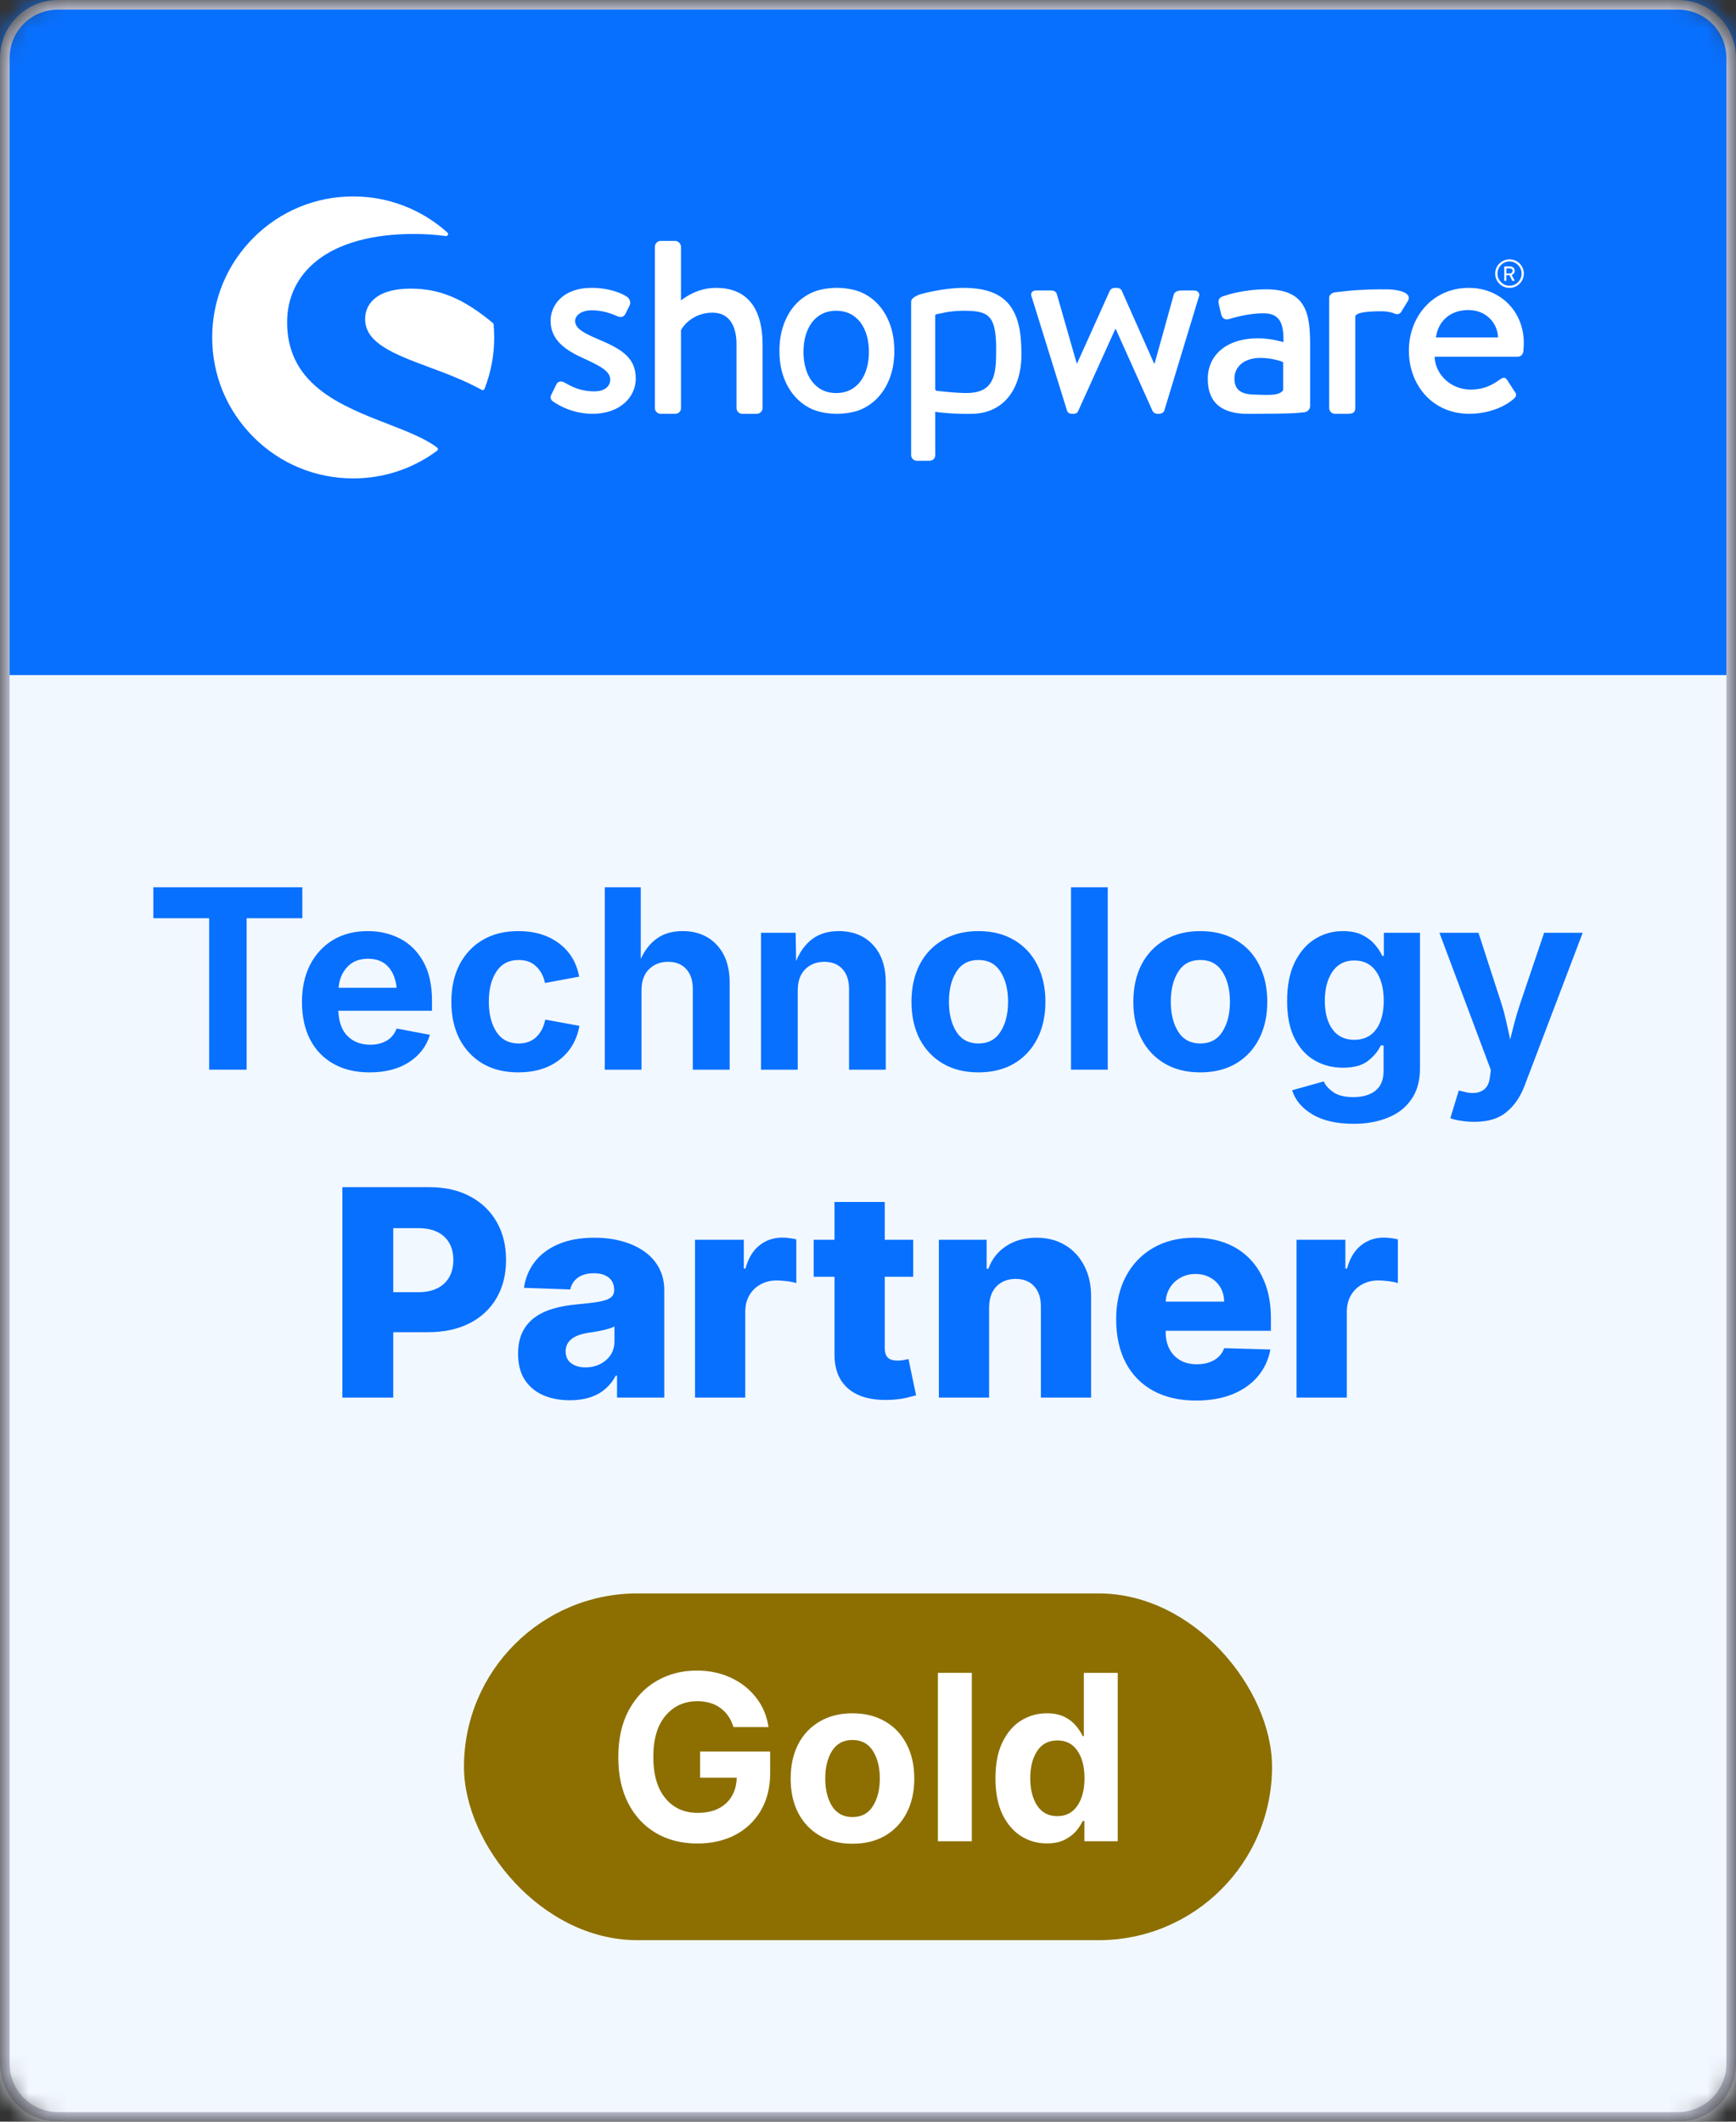 <svg width="90" height="110" viewBox="0 0 90 110" fill="none" xmlns="http://www.w3.org/2000/svg">
<rect x="0" y="0" width="90" height="110" fill="#333333" stroke="none"/>
<mask id="mask0_1695_631" style="mask-type:alpha" maskUnits="userSpaceOnUse" x="0" y="0" width="90" height="110">
<rect width="90" height="110" rx="3" fill="#F3FAFF"/>
</mask>
<g mask="url(#mask0_1695_631)">
<rect x="0" width="90" height="110" fill="#F2F8FF"/>
<rect width="90" height="35" transform="matrix(1 0 0 -1 0 35)" fill="#0870FF"/>
<path d="M30.948 17.561C30.327 17.291 29.815 17.047 29.815 16.641C29.815 16.357 30.137 16.087 30.679 16.087C31.165 16.087 31.585 16.21 32.016 16.398C32.139 16.453 32.327 16.466 32.422 16.276L32.638 15.843C32.719 15.681 32.651 15.491 32.503 15.383C32.192 15.18 31.544 14.924 30.677 14.924C29.163 14.924 28.544 15.843 28.544 16.627C28.544 17.654 29.34 18.168 30.299 18.601C31.164 18.993 31.637 19.262 31.637 19.682C31.637 20.034 31.339 20.29 30.812 20.29C30.068 20.29 29.623 20.034 29.257 19.831C29.095 19.736 28.92 19.776 28.852 19.912L28.568 20.494C28.5 20.629 28.581 20.75 28.676 20.818C29.028 21.061 29.744 21.453 30.731 21.453C32.123 21.453 32.961 20.601 32.961 19.628C32.962 18.467 32.097 18.048 30.948 17.561Z" fill="white"/>
<path d="M22.66 23.202C22.024 22.724 21.088 22.36 20.097 21.976C18.918 21.519 17.58 21 16.576 20.201C15.438 19.296 14.885 18.153 14.885 16.709C14.885 15.413 15.423 14.305 16.44 13.504C17.581 12.606 19.311 12.13 21.44 12.13C22.029 12.13 22.59 12.166 23.111 12.238C23.158 12.245 23.201 12.219 23.22 12.178C23.24 12.136 23.229 12.086 23.195 12.056C21.853 10.848 20.118 10.184 18.312 10.184C16.359 10.184 14.523 10.944 13.142 12.326C11.762 13.706 11.001 15.542 11.001 17.493C11.001 19.446 11.76 21.281 13.142 22.662C14.522 24.042 16.358 24.803 18.312 24.803C19.89 24.803 21.392 24.307 22.658 23.371C22.685 23.351 22.701 23.32 22.701 23.287C22.701 23.254 22.686 23.222 22.66 23.202Z" fill="white"/>
<path d="M25.59 16.818C25.587 16.79 25.574 16.764 25.553 16.746C24.028 15.48 22.794 14.964 21.294 14.964C20.494 14.964 19.881 15.124 19.471 15.441C19.117 15.714 18.929 16.097 18.929 16.544C18.929 17.8 20.464 18.372 22.241 19.035C23.156 19.376 24.103 19.73 24.972 20.212C24.988 20.221 25.005 20.225 25.023 20.225C25.035 20.225 25.047 20.223 25.058 20.219C25.086 20.208 25.11 20.187 25.121 20.157C25.453 19.307 25.622 18.411 25.622 17.493C25.62 17.278 25.611 17.05 25.59 16.818Z" fill="white"/>
<path d="M67.604 21.377C67.792 21.356 67.921 21.219 67.921 21.049V17.878C67.921 16.256 67.723 15 65.635 15C64.435 15 63.504 15.324 63.391 15.366C63.236 15.422 63.137 15.522 63.18 15.748L63.307 16.284C63.35 16.468 63.476 16.595 63.674 16.553C64.013 16.454 64.746 16.242 65.494 16.242C66.312 16.242 66.566 16.708 66.538 17.738C66.538 17.738 65.903 17.54 65.225 17.54C63.546 17.54 62.615 18.443 62.615 19.642C62.615 20.997 63.475 21.456 64.702 21.456C65.704 21.456 66.734 21.444 67.163 21.416L67.604 21.377ZM66.523 20.227C66.325 20.551 65.62 20.47 65.014 20.458C64.337 20.443 63.998 20.207 63.998 19.628C63.998 18.95 64.576 18.556 65.338 18.556C65.931 18.556 66.439 18.726 66.523 18.782V20.227Z" fill="white"/>
<path d="M78.258 14.925C78.668 14.925 79.001 14.595 79.001 14.185C79.001 13.776 78.668 13.446 78.258 13.446C77.847 13.446 77.515 13.776 77.515 14.185C77.515 14.595 77.847 14.925 78.258 14.925ZM78.258 13.555C78.602 13.555 78.884 13.839 78.884 14.185C78.884 14.532 78.603 14.816 78.258 14.816C77.914 14.816 77.634 14.532 77.634 14.185C77.634 13.839 77.914 13.555 78.258 13.555Z" fill="white"/>
<path d="M78.005 14.56H78.075C78.085 14.56 78.094 14.551 78.094 14.54V14.268H78.257L78.396 14.547C78.4 14.556 78.407 14.56 78.419 14.56H78.498C78.517 14.56 78.524 14.543 78.517 14.529L78.371 14.257C78.464 14.22 78.529 14.139 78.529 14.04C78.529 13.913 78.424 13.812 78.296 13.812H78.005C77.994 13.812 77.986 13.821 77.986 13.832V14.54C77.986 14.551 77.994 14.56 78.005 14.56ZM78.097 13.916H78.287C78.356 13.916 78.417 13.973 78.417 14.043C78.417 14.117 78.356 14.176 78.287 14.176H78.097V13.916Z" fill="white"/>
<path d="M37.115 14.925C36.128 14.925 35.452 15.466 35.304 15.575V12.787C35.304 12.638 35.155 12.489 35.007 12.489H34.249C34.087 12.489 33.952 12.638 33.952 12.787V21.157C33.952 21.319 34.087 21.454 34.249 21.454H34.993C35.183 21.454 35.304 21.332 35.304 21.157V17.116C35.44 16.846 35.98 16.21 36.939 16.21C37.751 16.21 38.183 16.818 38.183 17.845V21.158C38.183 21.32 38.318 21.455 38.48 21.455H39.237C39.386 21.455 39.535 21.32 39.535 21.158V17.873C39.534 16.17 38.885 14.925 37.115 14.925Z" fill="white"/>
<path d="M52.945 17.938C52.87 15.817 51.982 14.925 49.935 14.925C48.952 14.925 47.779 15.22 47.606 15.296C47.394 15.388 47.237 15.496 47.237 15.645V15.769V16.222V17.688V17.887V23.593C47.237 23.755 47.372 23.89 47.534 23.89H48.161C48.365 23.89 48.486 23.768 48.486 23.593L48.484 21.347C48.674 21.396 49.645 21.478 50.455 21.453C51.901 21.408 52.87 20.358 52.951 18.586C52.963 18.346 52.945 17.938 52.945 17.938ZM51.639 18.585C51.611 19.787 51.262 20.318 50.249 20.374C49.749 20.402 48.566 20.263 48.566 20.263C48.517 20.247 48.484 20.225 48.484 20.18L48.483 17.744V16.363C48.483 16.325 48.511 16.295 48.548 16.291C48.687 16.276 49.199 16.111 49.935 16.111C51.167 16.111 51.602 16.292 51.642 17.853C51.644 18.059 51.646 18.347 51.639 18.585Z" fill="white"/>
<path d="M61.899 15.061H61.332C61.17 15.061 60.94 15.061 60.859 15.251L59.859 18.845H59.832L58.156 15.074C58.129 14.993 58.034 14.925 57.886 14.925H57.792C57.67 14.925 57.575 14.993 57.536 15.074L55.845 18.832H55.818L54.791 15.251C54.765 15.129 54.629 15.061 54.522 15.061H53.71C53.493 15.061 53.399 15.223 53.493 15.413L55.319 21.292C55.345 21.386 55.441 21.454 55.575 21.454H55.656C55.791 21.454 55.873 21.386 55.899 21.305L57.819 17.061H57.845L59.751 21.305C59.792 21.386 59.887 21.454 60.021 21.454H60.075C60.211 21.454 60.332 21.386 60.36 21.292L62.144 15.413C62.238 15.223 62.116 15.061 61.899 15.061Z" fill="white"/>
<path d="M71.87 15C71.837 15 71.806 15.002 71.773 15.004C71.718 15.002 71.665 15 71.608 15C71.284 15 70.973 15.01 70.682 15.025C70.122 15.048 69.79 15.09 69.553 15.117C69.553 15.117 69.402 15.131 69.225 15.154C69.107 15.168 69.02 15.218 68.967 15.285C68.931 15.324 68.909 15.373 68.909 15.433V15.454V15.578V16.031V17.287V21.155C68.909 21.317 69.044 21.453 69.207 21.453H69.828C70.085 21.453 70.261 21.426 70.261 21.155V17.287V16.4C70.261 16.363 70.32 16.316 70.352 16.296C70.504 16.205 70.871 16.138 71.608 16.138C71.68 16.138 71.726 16.14 71.779 16.141C71.948 16.157 72.215 16.209 72.302 16.258C72.437 16.326 72.599 16.284 72.68 16.109L73.004 15.579C73.207 15.162 72.465 15 71.87 15Z" fill="white"/>
<path d="M76.148 14.925C74.27 14.925 73.04 16.426 73.04 18.182C73.04 19.966 74.27 21.453 76.162 21.453C77.202 21.453 78.027 21.074 78.473 20.682C78.662 20.52 78.609 20.398 78.5 20.264L78.134 19.697C78.027 19.535 77.905 19.575 77.769 19.67C77.391 19.94 76.957 20.198 76.242 20.198C75.147 20.198 74.39 19.333 74.376 18.495H78.688C78.824 18.495 78.958 18.386 78.973 18.224C78.986 18.116 78.999 17.899 78.999 17.791C78.999 16.129 77.77 14.925 76.148 14.925ZM74.446 17.493C74.54 16.709 75.135 16.074 76.122 16.074C77.041 16.074 77.636 16.737 77.663 17.493H74.446Z" fill="white"/>
<path d="M46.154 16.857C46.013 16.454 45.816 16.109 45.562 15.822C45.308 15.535 45.004 15.313 44.652 15.158C44.3 15.002 43.8 14.924 43.386 14.924C42.971 14.924 42.473 15.002 42.121 15.158C41.769 15.313 41.466 15.535 41.211 15.822C40.958 16.109 40.76 16.454 40.619 16.857C40.478 17.259 40.408 17.704 40.408 18.19C40.408 18.684 40.478 19.131 40.619 19.529C40.76 19.928 40.958 20.27 41.211 20.557C41.465 20.844 41.769 21.066 42.121 21.222C42.473 21.377 42.971 21.454 43.386 21.454C43.8 21.454 44.3 21.377 44.652 21.222C45.004 21.066 45.307 20.844 45.562 20.557C45.816 20.27 46.013 19.928 46.154 19.529C46.295 19.131 46.365 18.684 46.365 18.19C46.365 17.704 46.295 17.259 46.154 16.857ZM43.351 20.378C42.224 20.378 41.655 19.423 41.655 18.245C41.655 17.067 42.222 16.111 43.351 16.111C44.48 16.111 45.048 17.067 45.048 18.245C45.048 19.423 44.479 20.378 43.351 20.378Z" fill="white"/>
<path d="M67.218 72.458V64.276H69.748V65.768H69.834C69.983 65.228 70.226 64.827 70.563 64.564C70.901 64.297 71.293 64.164 71.74 64.164C71.861 64.164 71.986 64.173 72.113 64.191C72.241 64.205 72.36 64.228 72.47 64.26V66.524C72.346 66.481 72.183 66.448 71.98 66.423C71.781 66.398 71.604 66.385 71.448 66.385C71.139 66.385 70.86 66.455 70.611 66.593C70.366 66.728 70.173 66.918 70.031 67.163C69.892 67.405 69.823 67.689 69.823 68.016V72.458H67.218Z" fill="#0870FF"/>
<path d="M62.005 72.612C61.149 72.612 60.41 72.444 59.789 72.106C59.171 71.766 58.695 71.281 58.361 70.652C58.031 70.02 57.866 69.269 57.866 68.399C57.866 67.554 58.033 66.815 58.366 66.183C58.7 65.547 59.171 65.054 59.778 64.702C60.385 64.347 61.101 64.17 61.925 64.17C62.507 64.17 63.04 64.26 63.523 64.441C64.006 64.622 64.423 64.891 64.775 65.246C65.126 65.601 65.4 66.039 65.595 66.561C65.79 67.08 65.888 67.675 65.888 68.346V68.996H58.777V67.483H63.464C63.461 67.206 63.395 66.959 63.267 66.743C63.139 66.526 62.963 66.357 62.74 66.236C62.52 66.112 62.266 66.05 61.978 66.05C61.687 66.05 61.426 66.116 61.195 66.247C60.964 66.375 60.781 66.551 60.646 66.774C60.511 66.995 60.44 67.245 60.433 67.525V69.065C60.433 69.399 60.499 69.692 60.63 69.944C60.762 70.192 60.948 70.386 61.19 70.524C61.431 70.663 61.719 70.732 62.053 70.732C62.283 70.732 62.493 70.7 62.681 70.636C62.869 70.572 63.031 70.478 63.166 70.354C63.301 70.23 63.402 70.077 63.469 69.896L65.861 69.965C65.762 70.501 65.543 70.968 65.206 71.366C64.872 71.76 64.433 72.067 63.89 72.288C63.347 72.504 62.718 72.612 62.005 72.612Z" fill="#0870FF"/>
<path d="M51.278 67.792V72.458H48.673V64.276H51.15V65.778H51.241C51.422 65.278 51.731 64.885 52.167 64.601C52.604 64.314 53.125 64.17 53.728 64.17C54.303 64.17 54.803 64.299 55.225 64.558C55.651 64.814 55.981 65.173 56.216 65.635C56.454 66.093 56.571 66.629 56.567 67.243V72.458H53.963V67.754C53.966 67.3 53.851 66.945 53.616 66.689C53.386 66.433 53.064 66.306 52.652 66.306C52.379 66.306 52.137 66.366 51.928 66.487C51.722 66.604 51.562 66.773 51.448 66.993C51.338 67.213 51.282 67.479 51.278 67.792Z" fill="#0870FF"/>
<path d="M47.344 64.276V66.194H42.183V64.276H47.344ZM43.264 62.316H45.869V69.885C45.869 70.045 45.894 70.175 45.943 70.274C45.996 70.37 46.073 70.439 46.172 70.482C46.272 70.521 46.391 70.54 46.529 70.54C46.629 70.54 46.733 70.531 46.843 70.514C46.957 70.492 47.042 70.475 47.099 70.46L47.493 72.341C47.369 72.376 47.193 72.421 46.966 72.474C46.742 72.527 46.474 72.561 46.162 72.575C45.551 72.604 45.027 72.532 44.59 72.362C44.157 72.188 43.825 71.918 43.594 71.552C43.367 71.187 43.257 70.727 43.264 70.173V62.316Z" fill="#0870FF"/>
<path d="M36.032 72.458V64.276H38.562V65.768H38.647C38.796 65.228 39.039 64.827 39.377 64.564C39.714 64.297 40.106 64.164 40.554 64.164C40.675 64.164 40.799 64.173 40.927 64.191C41.055 64.205 41.174 64.228 41.284 64.26V66.524C41.16 66.481 40.996 66.448 40.794 66.423C40.595 66.398 40.417 66.385 40.261 66.385C39.952 66.385 39.673 66.455 39.425 66.593C39.18 66.728 38.986 66.918 38.844 67.163C38.706 67.405 38.636 67.689 38.636 68.016V72.458H36.032Z" fill="#0870FF"/>
<path d="M29.549 72.597C29.027 72.597 28.564 72.51 28.159 72.335C27.757 72.158 27.44 71.892 27.205 71.537C26.974 71.178 26.859 70.729 26.859 70.189C26.859 69.734 26.939 69.351 27.099 69.038C27.259 68.726 27.479 68.472 27.759 68.277C28.04 68.081 28.363 67.934 28.729 67.834C29.094 67.731 29.485 67.662 29.901 67.627C30.366 67.584 30.74 67.54 31.024 67.493C31.309 67.444 31.515 67.375 31.642 67.286C31.774 67.194 31.84 67.064 31.84 66.897V66.87C31.84 66.597 31.745 66.386 31.557 66.236C31.369 66.087 31.115 66.013 30.795 66.013C30.451 66.013 30.174 66.087 29.965 66.236C29.755 66.386 29.622 66.592 29.565 66.854L27.163 66.769C27.234 66.272 27.416 65.828 27.711 65.437C28.01 65.043 28.418 64.734 28.936 64.511C29.458 64.283 30.085 64.17 30.817 64.17C31.339 64.17 31.82 64.232 32.26 64.356C32.701 64.477 33.084 64.654 33.411 64.889C33.738 65.12 33.99 65.404 34.167 65.741C34.348 66.078 34.439 66.464 34.439 66.897V72.458H31.989V71.318H31.925C31.779 71.595 31.593 71.829 31.365 72.021C31.142 72.213 30.877 72.357 30.572 72.453C30.27 72.549 29.929 72.597 29.549 72.597ZM30.353 70.892C30.634 70.892 30.886 70.835 31.11 70.722C31.337 70.608 31.518 70.452 31.653 70.253C31.788 70.05 31.855 69.816 31.855 69.55V68.772C31.781 68.811 31.69 68.847 31.584 68.879C31.481 68.91 31.367 68.941 31.243 68.969C31.119 68.997 30.991 69.022 30.859 69.044C30.728 69.065 30.602 69.085 30.481 69.102C30.236 69.141 30.027 69.202 29.853 69.283C29.682 69.365 29.551 69.472 29.458 69.603C29.37 69.731 29.325 69.883 29.325 70.061C29.325 70.331 29.421 70.537 29.613 70.679C29.808 70.821 30.055 70.892 30.353 70.892Z" fill="#0870FF"/>
<path d="M17.75 72.458V61.549H22.257C23.073 61.549 23.778 61.709 24.372 62.028C24.968 62.344 25.428 62.786 25.751 63.355C26.074 63.919 26.236 64.576 26.236 65.326C26.236 66.078 26.071 66.737 25.74 67.302C25.414 67.863 24.947 68.298 24.34 68.607C23.732 68.916 23.011 69.07 22.177 69.07H19.396V66.993H21.687C22.084 66.993 22.417 66.924 22.683 66.785C22.953 66.647 23.157 66.453 23.296 66.204C23.434 65.952 23.503 65.659 23.503 65.326C23.503 64.988 23.434 64.697 23.296 64.452C23.157 64.203 22.953 64.011 22.683 63.877C22.413 63.742 22.081 63.674 21.687 63.674H20.387V72.458H17.75Z" fill="#0870FF"/>
<path d="M75.19 57.972L75.628 56.537L75.863 56.594C76.248 56.7 76.563 56.692 76.808 56.569C77.054 56.45 77.198 56.213 77.24 55.858L77.291 55.477L74.625 48.361H76.65L77.843 52.043C77.941 52.352 78.023 52.661 78.091 52.97C78.158 53.274 78.226 53.583 78.294 53.897C78.37 53.579 78.448 53.268 78.529 52.963C78.613 52.654 78.706 52.348 78.808 52.043L80.052 48.361H82.052L79.037 56.296C78.821 56.867 78.51 57.32 78.103 57.654C77.701 57.993 77.145 58.162 76.434 58.162C76.18 58.162 75.943 58.143 75.723 58.105C75.503 58.071 75.325 58.027 75.19 57.972Z" fill="#0870FF"/>
<path d="M70.181 58.264C69.293 58.264 68.578 58.101 68.036 57.775C67.494 57.449 67.145 57.032 66.989 56.524L68.626 56.067C68.715 56.266 68.878 56.45 69.115 56.62C69.356 56.793 69.708 56.88 70.169 56.88C70.651 56.88 71.032 56.768 71.311 56.544C71.591 56.323 71.73 55.978 71.73 55.509V54.201H71.584C71.453 54.489 71.235 54.753 70.93 54.995C70.63 55.236 70.192 55.356 69.617 55.356C69.083 55.356 68.599 55.232 68.163 54.982C67.727 54.732 67.378 54.351 67.116 53.839C66.858 53.327 66.728 52.68 66.728 51.897C66.728 51.097 66.86 50.428 67.122 49.891C67.388 49.354 67.74 48.95 68.176 48.679C68.616 48.408 69.098 48.273 69.623 48.273C70.021 48.273 70.355 48.34 70.626 48.476C70.897 48.611 71.115 48.778 71.28 48.977C71.449 49.176 71.576 49.368 71.66 49.555H71.743V48.361H73.616V55.401C73.616 56.04 73.468 56.571 73.171 56.994C72.879 57.422 72.473 57.739 71.953 57.946C71.436 58.158 70.846 58.264 70.181 58.264ZM70.213 53.909C70.7 53.909 71.074 53.731 71.337 53.376C71.603 53.016 71.737 52.519 71.737 51.884C71.737 51.254 71.606 50.748 71.343 50.367C71.081 49.986 70.704 49.796 70.213 49.796C69.714 49.796 69.333 49.993 69.071 50.386C68.812 50.776 68.683 51.275 68.683 51.884C68.683 52.506 68.815 52.999 69.077 53.363C69.339 53.727 69.718 53.909 70.213 53.909Z" fill="#0870FF"/>
<path d="M62.228 55.598C61.517 55.598 60.901 55.445 60.381 55.141C59.86 54.832 59.458 54.404 59.175 53.858C58.895 53.308 58.756 52.669 58.756 51.941C58.756 51.209 58.895 50.568 59.175 50.018C59.458 49.468 59.86 49.041 60.381 48.736C60.901 48.427 61.517 48.273 62.228 48.273C62.939 48.273 63.555 48.427 64.075 48.736C64.596 49.041 64.996 49.468 65.275 50.018C65.558 50.568 65.7 51.209 65.7 51.941C65.7 52.669 65.558 53.308 65.275 53.858C64.996 54.404 64.596 54.832 64.075 55.141C63.555 55.445 62.939 55.598 62.228 55.598ZM62.228 54.1C62.736 54.1 63.119 53.894 63.377 53.484C63.635 53.073 63.764 52.557 63.764 51.935C63.764 51.309 63.635 50.792 63.377 50.386C63.119 49.976 62.736 49.77 62.228 49.77C61.72 49.77 61.337 49.976 61.079 50.386C60.825 50.792 60.698 51.309 60.698 51.935C60.698 52.557 60.825 53.073 61.079 53.484C61.337 53.894 61.72 54.1 62.228 54.1Z" fill="#0870FF"/>
<path d="M57.429 46V55.458H55.525V46H57.429Z" fill="#0870FF"/>
<path d="M50.726 55.598C50.015 55.598 49.399 55.445 48.879 55.141C48.358 54.832 47.956 54.404 47.673 53.858C47.393 53.308 47.254 52.669 47.254 51.941C47.254 51.209 47.393 50.568 47.673 50.018C47.956 49.468 48.358 49.041 48.879 48.736C49.399 48.427 50.015 48.273 50.726 48.273C51.437 48.273 52.053 48.427 52.573 48.736C53.094 49.041 53.493 49.468 53.773 50.018C54.056 50.568 54.198 51.209 54.198 51.941C54.198 52.669 54.056 53.308 53.773 53.858C53.493 54.404 53.094 54.832 52.573 55.141C52.053 55.445 51.437 55.598 50.726 55.598ZM50.726 54.1C51.234 54.1 51.617 53.894 51.875 53.484C52.133 53.073 52.262 52.557 52.262 51.935C52.262 51.309 52.133 50.792 51.875 50.386C51.617 49.976 51.234 49.77 50.726 49.77C50.218 49.77 49.835 49.976 49.577 50.386C49.323 50.792 49.196 51.309 49.196 51.935C49.196 52.557 49.323 53.073 49.577 53.484C49.835 53.894 50.218 54.1 50.726 54.1Z" fill="#0870FF"/>
<path d="M41.357 51.351V55.458H39.453V48.361H41.249L41.274 49.828C41.473 49.333 41.755 48.95 42.118 48.679C42.483 48.408 42.937 48.273 43.483 48.273C44.22 48.273 44.81 48.509 45.254 48.983C45.699 49.457 45.921 50.111 45.921 50.945V55.458H44.017V51.275C44.017 50.835 43.902 50.49 43.674 50.24C43.449 49.991 43.136 49.866 42.734 49.866C42.328 49.866 41.996 49.997 41.738 50.259C41.484 50.517 41.357 50.881 41.357 51.351Z" fill="#0870FF"/>
<path d="M33.257 51.351V55.458H31.353V46H33.219V49.72C33.426 49.258 33.708 48.903 34.063 48.653C34.419 48.399 34.859 48.273 35.384 48.273C36.12 48.273 36.71 48.509 37.155 48.983C37.603 49.457 37.828 50.111 37.828 50.945V55.458H35.917V51.275C35.917 50.835 35.803 50.49 35.574 50.24C35.35 49.991 35.037 49.866 34.635 49.866C34.228 49.866 33.896 49.997 33.638 50.259C33.384 50.517 33.257 50.881 33.257 51.351Z" fill="#0870FF"/>
<path d="M26.872 55.598C26.156 55.598 25.538 55.445 25.018 55.141C24.502 54.832 24.102 54.404 23.818 53.858C23.539 53.308 23.399 52.669 23.399 51.941C23.399 51.209 23.539 50.568 23.818 50.018C24.102 49.468 24.502 49.041 25.018 48.736C25.538 48.427 26.156 48.273 26.872 48.273C27.714 48.273 28.416 48.484 28.979 48.907C29.542 49.326 29.891 49.902 30.026 50.634L28.255 50.964C28.175 50.596 28.018 50.306 27.785 50.094C27.557 49.878 27.259 49.77 26.89 49.77C26.383 49.77 25.998 49.971 25.735 50.373C25.473 50.771 25.342 51.292 25.342 51.935C25.342 52.57 25.473 53.09 25.735 53.497C25.998 53.899 26.383 54.1 26.89 54.1C27.259 54.1 27.561 53.99 27.798 53.77C28.035 53.545 28.192 53.243 28.268 52.862L30.039 53.185C29.904 53.935 29.554 54.525 28.992 54.956C28.429 55.384 27.722 55.598 26.872 55.598Z" fill="#0870FF"/>
<path d="M19.159 55.598C18.435 55.598 17.811 55.45 17.287 55.153C16.762 54.857 16.358 54.436 16.074 53.89C15.795 53.344 15.655 52.697 15.655 51.948C15.655 51.216 15.795 50.575 16.074 50.024C16.358 49.474 16.753 49.045 17.261 48.736C17.773 48.427 18.374 48.273 19.064 48.273C19.682 48.273 20.242 48.404 20.746 48.666C21.25 48.928 21.649 49.326 21.946 49.859C22.246 50.393 22.396 51.063 22.396 51.872V52.405H17.54C17.562 52.984 17.722 53.422 18.023 53.719C18.323 54.015 18.713 54.163 19.191 54.163C19.525 54.163 19.811 54.093 20.048 53.954C20.289 53.81 20.46 53.6 20.562 53.325L22.288 53.649C22.115 54.237 21.755 54.709 21.209 55.065C20.668 55.42 19.984 55.598 19.159 55.598ZM17.553 51.211H20.562C20.515 50.75 20.367 50.384 20.118 50.113C19.868 49.842 19.523 49.707 19.083 49.707C18.626 49.707 18.266 49.849 18.004 50.132C17.741 50.412 17.591 50.771 17.553 51.211Z" fill="#0870FF"/>
<path d="M7.949 47.606V46H15.674V47.606H12.786V55.458H10.844V47.606H7.949Z" fill="#0870FF"/>
<rect x="24.054" y="82.612" width="41.893" height="17.977" rx="8.988" fill="#8C6F00"/>
<path d="M54.279 95.572C53.775 95.572 53.322 95.443 52.919 95.185C52.517 94.923 52.197 94.542 51.958 94.042C51.724 93.538 51.607 92.923 51.607 92.197C51.607 91.45 51.728 90.827 51.97 90.327C52.212 89.827 52.535 89.452 52.937 89.202C53.339 88.952 53.783 88.827 54.267 88.827C54.638 88.827 54.947 88.89 55.193 89.015C55.439 89.14 55.636 89.294 55.785 89.478C55.937 89.661 56.052 89.839 56.13 90.011H56.189V86.73H57.947V95.46H56.218V94.411H56.13C56.048 94.587 55.931 94.765 55.779 94.945C55.626 95.12 55.427 95.269 55.181 95.39C54.935 95.511 54.634 95.572 54.279 95.572ZM54.818 94.159C55.263 94.159 55.609 93.98 55.855 93.62C56.101 93.261 56.224 92.784 56.224 92.191C56.224 91.597 56.101 91.122 55.855 90.767C55.613 90.411 55.267 90.234 54.818 90.234C54.357 90.234 54.007 90.417 53.769 90.784C53.531 91.148 53.411 91.617 53.411 92.191C53.411 92.769 53.531 93.242 53.769 93.609C54.011 93.976 54.361 94.159 54.818 94.159Z" fill="white"/>
<path d="M50.382 86.73V95.46H48.624V86.73H50.382Z" fill="white"/>
<path d="M44.195 95.589C43.538 95.589 42.97 95.448 42.49 95.167C42.009 94.882 41.638 94.487 41.376 93.984C41.118 93.476 40.99 92.886 40.99 92.214C40.99 91.538 41.118 90.947 41.376 90.439C41.638 89.931 42.009 89.536 42.49 89.255C42.97 88.97 43.538 88.827 44.195 88.827C44.851 88.827 45.419 88.97 45.9 89.255C46.38 89.536 46.749 89.931 47.007 90.439C47.269 90.947 47.4 91.538 47.4 92.214C47.4 92.886 47.269 93.476 47.007 93.984C46.749 94.487 46.38 94.882 45.9 95.167C45.419 95.448 44.851 95.589 44.195 95.589ZM44.195 94.206C44.663 94.206 45.017 94.017 45.255 93.638C45.493 93.259 45.613 92.782 45.613 92.208C45.613 91.63 45.493 91.154 45.255 90.779C45.017 90.4 44.663 90.21 44.195 90.21C43.726 90.21 43.372 90.4 43.134 90.779C42.9 91.154 42.783 91.63 42.783 92.208C42.783 92.782 42.9 93.259 43.134 93.638C43.372 94.017 43.726 94.206 44.195 94.206Z" fill="white"/>
<path d="M36.161 95.577C35.345 95.577 34.628 95.398 34.011 95.038C33.394 94.675 32.913 94.159 32.57 93.492C32.226 92.823 32.054 92.029 32.054 91.107C32.054 90.165 32.232 89.359 32.587 88.687C32.947 88.015 33.433 87.501 34.046 87.146C34.663 86.79 35.355 86.612 36.12 86.612C36.777 86.612 37.37 86.737 37.902 86.987C38.433 87.237 38.868 87.583 39.208 88.025C39.548 88.462 39.759 88.968 39.841 89.542H38.025C37.9 89.124 37.677 88.796 37.357 88.558C37.036 88.32 36.634 88.2 36.15 88.2C35.478 88.2 34.929 88.45 34.503 88.95C34.081 89.45 33.87 90.163 33.87 91.089C33.87 92.015 34.08 92.73 34.497 93.234C34.915 93.737 35.474 93.99 36.173 93.99C36.794 93.99 37.283 93.825 37.638 93.497C37.993 93.169 38.179 92.726 38.195 92.167H36.296V90.808H39.929V91.898C39.929 92.663 39.767 93.322 39.443 93.872C39.118 94.419 38.673 94.841 38.107 95.138C37.54 95.431 36.892 95.577 36.161 95.577Z" fill="white"/>
<path fill-rule="evenodd" clip-rule="evenodd" d="M87 0.5H3C1.619 0.5 0.5 1.619 0.5 3V107C0.5 108.381 1.619 109.5 3 109.5H87C88.381 109.5 89.5 108.381 89.5 107V3C89.5 1.619 88.381 0.5 87 0.5ZM3 0C1.343 0 0 1.343 0 3V107C0 108.657 1.343 110 3 110H87C88.657 110 90 108.657 90 107V3C90 1.343 88.657 0 87 0H3Z" fill="#B6B9C9"/>
</g>
</svg>
